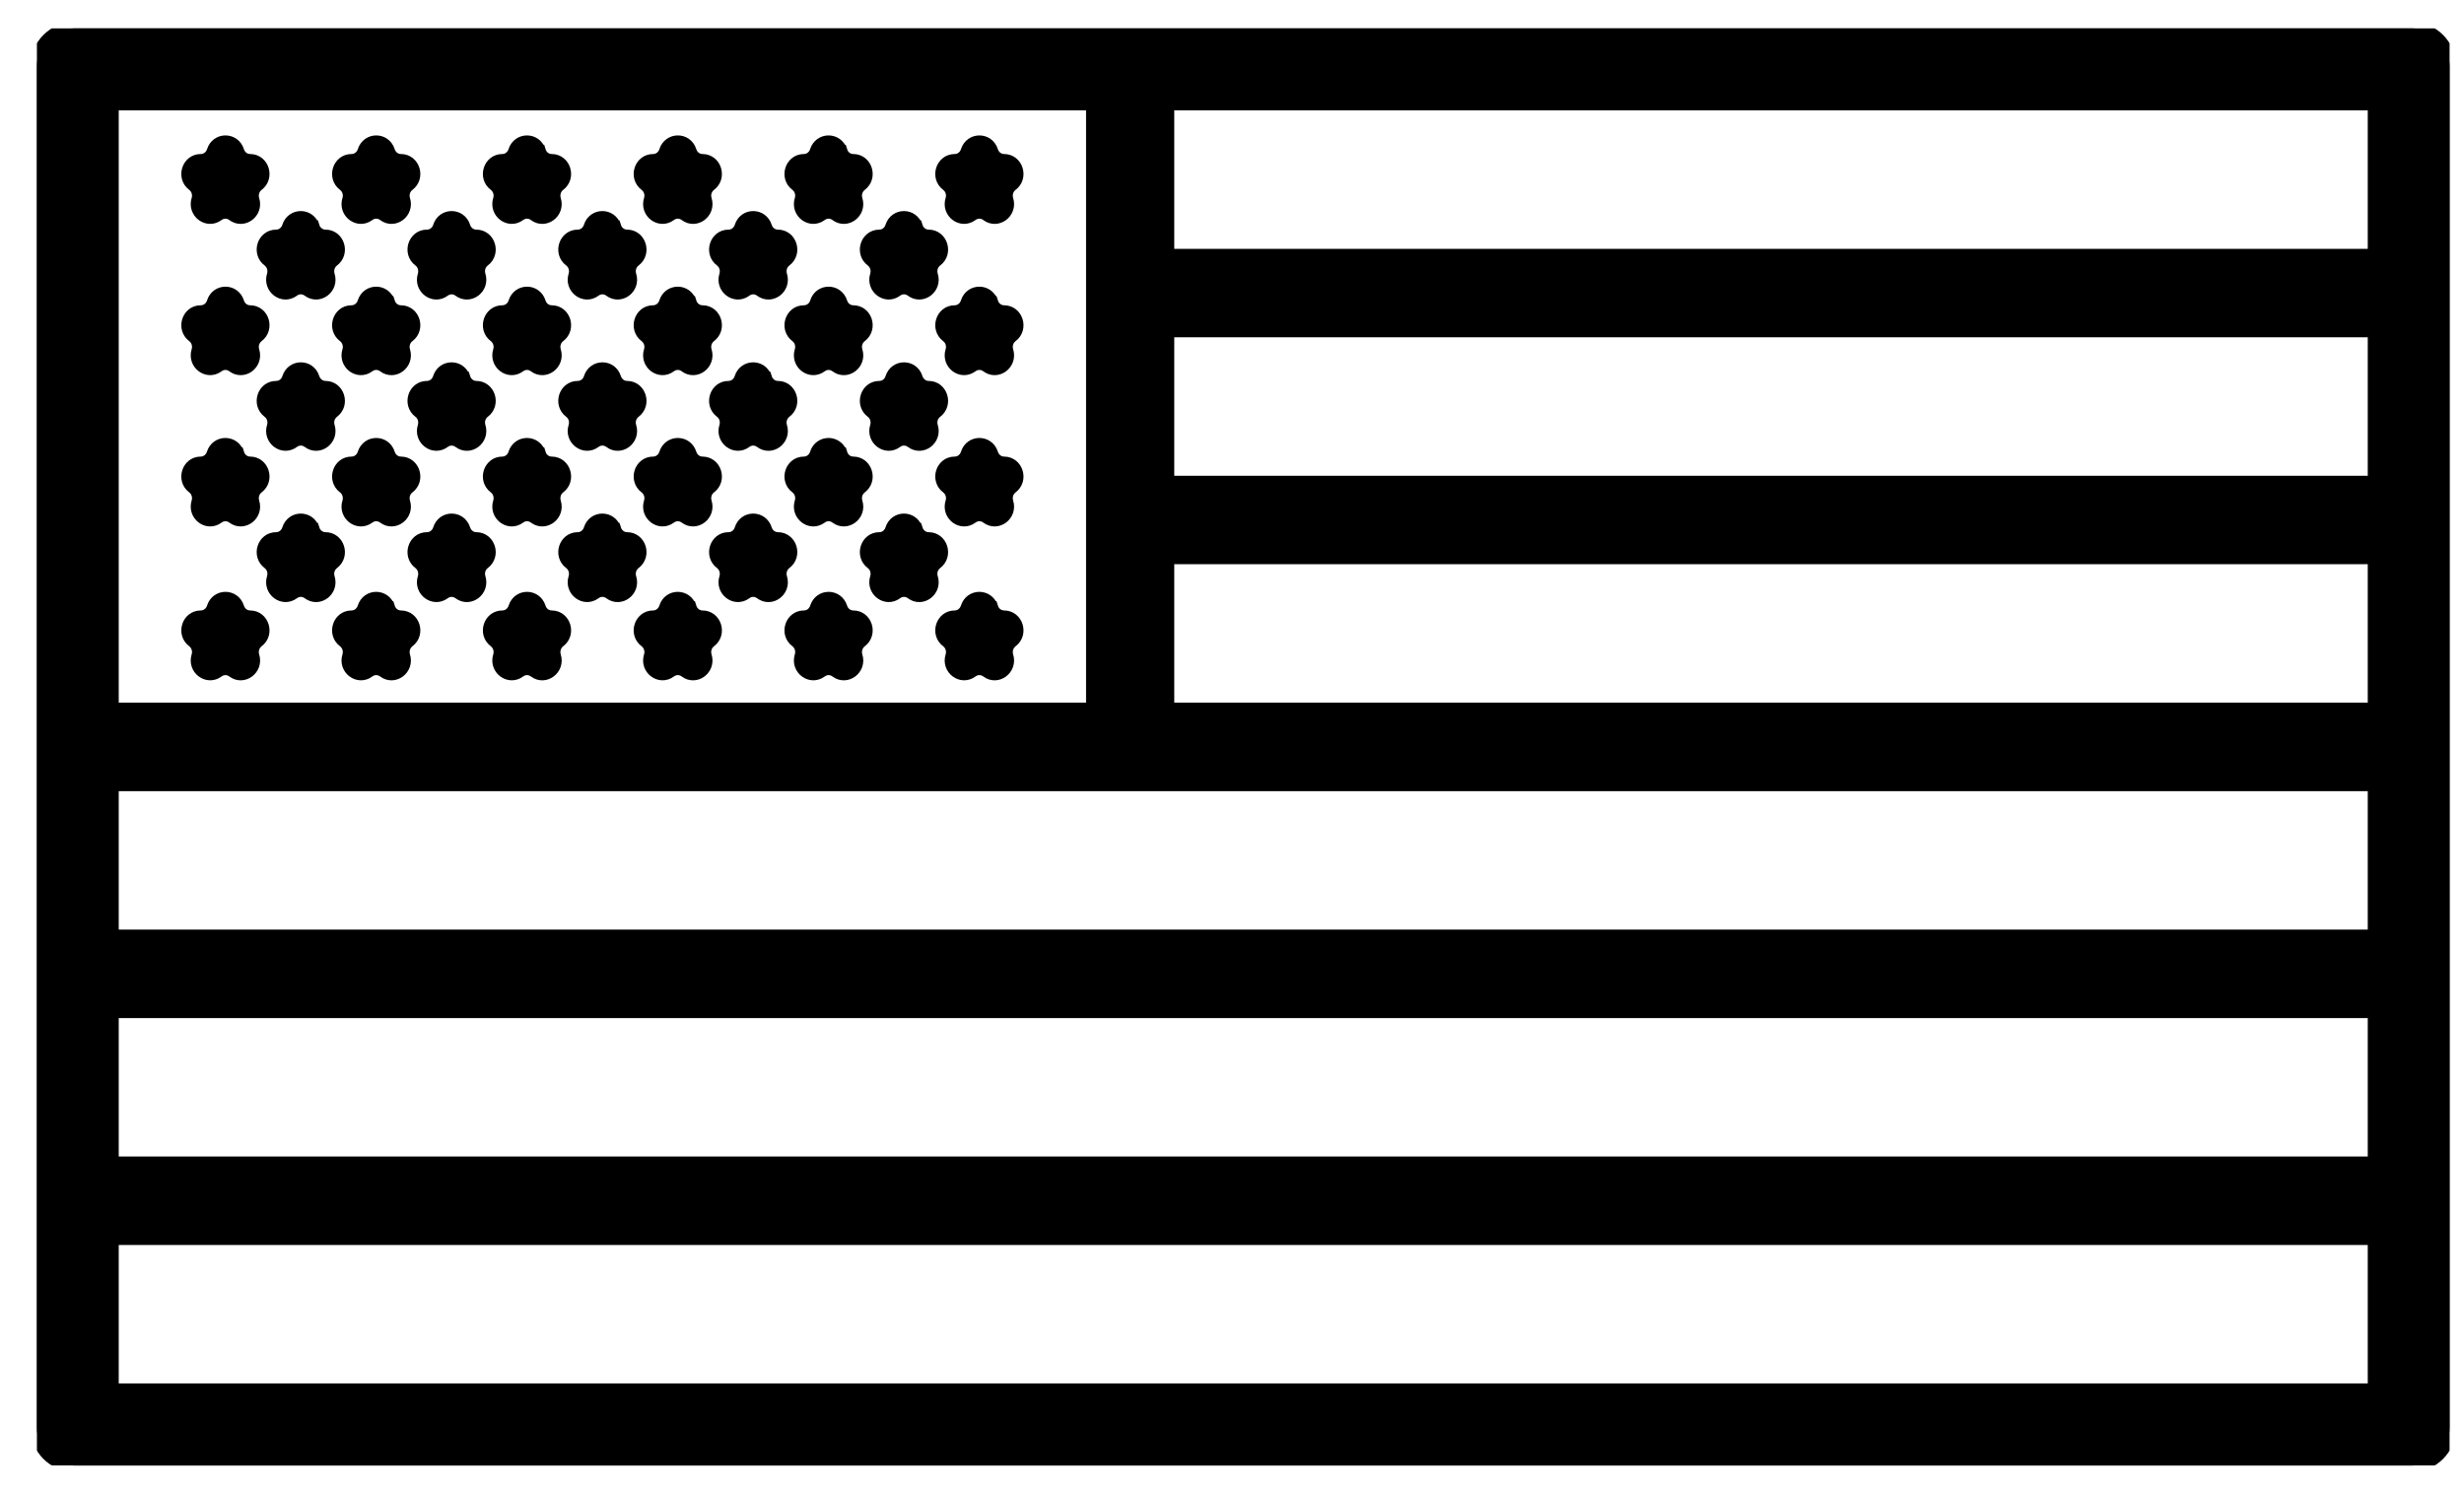 <svg xmlns="http://www.w3.org/2000/svg" fill="none" viewBox="0 0 48 29" height="29" width="48">
<g clip-path="url(#clip0_82_523)">
<path stroke-width="0.25" stroke="black" fill="black" d="M2.188 24.132H46.25V27.079H2.188V24.132ZM2.188 19.711H46.25V22.658H2.188V19.711ZM46.25 4.974H22.75V2.026H46.25V4.974ZM46.25 9.395H22.75V6.447H46.25V9.395ZM46.25 13.816H22.75V10.868H46.25V13.816ZM2.188 15.29H46.25V18.237H2.188V15.29ZM3.91 3.126C3.665 3.126 3.563 3.451 3.762 3.6C3.85 3.667 3.887 3.785 3.853 3.893C3.778 4.135 4.044 4.335 4.243 4.186C4.332 4.119 4.451 4.119 4.54 4.186C4.738 4.336 5.005 4.135 4.929 3.893C4.896 3.785 4.932 3.667 5.021 3.6C5.219 3.45 5.117 3.126 4.873 3.126C4.763 3.126 4.666 3.053 4.633 2.945C4.557 2.703 4.227 2.703 4.152 2.945C4.118 3.053 4.021 3.126 3.911 3.126H3.91ZM6.847 3.126C6.602 3.126 6.501 3.451 6.699 3.6C6.788 3.667 6.825 3.785 6.791 3.893C6.715 4.135 6.982 4.335 7.18 4.186C7.269 4.119 7.389 4.119 7.478 4.186C7.676 4.336 7.942 4.135 7.867 3.893C7.833 3.785 7.87 3.667 7.959 3.6C8.157 3.45 8.055 3.126 7.81 3.126C7.701 3.126 7.604 3.053 7.57 2.945C7.494 2.703 7.165 2.703 7.089 2.945C7.055 3.053 6.958 3.126 6.849 3.126H6.847ZM10.506 2.945C10.431 2.703 10.101 2.703 10.025 2.945C9.991 3.053 9.894 3.126 9.785 3.126C9.54 3.126 9.438 3.451 9.637 3.6C9.725 3.667 9.762 3.785 9.728 3.893C9.653 4.135 9.919 4.335 10.118 4.186C10.207 4.119 10.326 4.119 10.415 4.186C10.613 4.336 10.88 4.135 10.804 3.893C10.771 3.785 10.807 3.667 10.896 3.6C11.094 3.45 10.992 3.126 10.748 3.126C10.638 3.126 10.541 3.053 10.508 2.945H10.506ZM12.723 3.126C12.477 3.126 12.376 3.451 12.574 3.6C12.663 3.667 12.7 3.785 12.666 3.893C12.59 4.135 12.857 4.335 13.055 4.186C13.144 4.119 13.264 4.119 13.353 4.186C13.551 4.336 13.817 4.135 13.742 3.893C13.708 3.785 13.745 3.667 13.834 3.6C14.032 3.45 13.93 3.126 13.685 3.126C13.576 3.126 13.479 3.053 13.445 2.945C13.37 2.703 13.04 2.703 12.964 2.945C12.93 3.053 12.833 3.126 12.724 3.126H12.723ZM16.381 2.945C16.305 2.703 15.976 2.703 15.9 2.945C15.866 3.053 15.769 3.126 15.66 3.126C15.415 3.126 15.313 3.451 15.512 3.6C15.601 3.667 15.637 3.785 15.603 3.893C15.528 4.135 15.794 4.335 15.993 4.186C16.081 4.119 16.201 4.119 16.29 4.186C16.488 4.336 16.755 4.135 16.679 3.893C16.645 3.785 16.682 3.667 16.771 3.6C16.969 3.45 16.867 3.126 16.623 3.126C16.513 3.126 16.416 3.053 16.383 2.945H16.381ZM18.598 3.126C18.352 3.126 18.251 3.451 18.449 3.6C18.538 3.667 18.575 3.785 18.541 3.893C18.465 4.135 18.732 4.335 18.93 4.186C19.019 4.119 19.139 4.119 19.228 4.186C19.426 4.336 19.692 4.135 19.617 3.893C19.583 3.785 19.62 3.667 19.709 3.6C19.907 3.45 19.805 3.126 19.56 3.126C19.451 3.126 19.354 3.053 19.32 2.945C19.244 2.703 18.915 2.703 18.839 2.945C18.805 3.053 18.708 3.126 18.599 3.126H18.598ZM6.1 4.418C6.024 4.177 5.695 4.177 5.619 4.418C5.585 4.527 5.488 4.599 5.379 4.599C5.133 4.599 5.032 4.924 5.23 5.073C5.319 5.14 5.356 5.258 5.322 5.367C5.247 5.608 5.513 5.809 5.711 5.66C5.8 5.593 5.92 5.593 6.009 5.66C6.207 5.809 6.474 5.608 6.398 5.367C6.364 5.258 6.401 5.14 6.49 5.073C6.688 4.924 6.586 4.599 6.341 4.599C6.232 4.599 6.135 4.527 6.101 4.418H6.1ZM8.316 4.599C8.071 4.599 7.97 4.924 8.168 5.073C8.257 5.14 8.293 5.258 8.26 5.367C8.184 5.608 8.451 5.809 8.649 5.66C8.738 5.593 8.857 5.593 8.946 5.66C9.145 5.809 9.411 5.608 9.336 5.367C9.302 5.258 9.338 5.14 9.427 5.073C9.626 4.924 9.524 4.599 9.279 4.599C9.17 4.599 9.073 4.527 9.039 4.418C8.963 4.177 8.633 4.177 8.558 4.418C8.524 4.527 8.427 4.599 8.318 4.599H8.316ZM11.975 4.418C11.899 4.177 11.569 4.177 11.494 4.418C11.46 4.527 11.363 4.599 11.254 4.599C11.008 4.599 10.907 4.924 11.105 5.073C11.194 5.14 11.231 5.258 11.197 5.367C11.121 5.608 11.388 5.809 11.586 5.66C11.675 5.593 11.795 5.593 11.884 5.66C12.082 5.809 12.349 5.608 12.273 5.367C12.239 5.258 12.276 5.14 12.365 5.073C12.563 4.924 12.461 4.599 12.216 4.599C12.107 4.599 12.01 4.527 11.976 4.418H11.975ZM14.191 4.599C13.946 4.599 13.845 4.924 14.043 5.073C14.132 5.14 14.168 5.258 14.135 5.367C14.059 5.608 14.326 5.809 14.524 5.66C14.613 5.593 14.732 5.593 14.821 5.66C15.02 5.809 15.286 5.608 15.21 5.367C15.177 5.258 15.213 5.14 15.302 5.073C15.501 4.924 15.399 4.599 15.154 4.599C15.045 4.599 14.948 4.527 14.914 4.418C14.838 4.177 14.508 4.177 14.433 4.418C14.399 4.527 14.302 4.599 14.193 4.599H14.191ZM17.85 4.418C17.774 4.177 17.445 4.177 17.369 4.418C17.335 4.527 17.238 4.599 17.129 4.599C16.883 4.599 16.782 4.924 16.98 5.073C17.069 5.14 17.106 5.258 17.072 5.367C16.997 5.608 17.263 5.809 17.461 5.66C17.55 5.593 17.67 5.593 17.759 5.66C17.957 5.809 18.224 5.608 18.148 5.367C18.114 5.258 18.151 5.14 18.24 5.073C18.438 4.924 18.336 4.599 18.091 4.599C17.982 4.599 17.885 4.527 17.851 4.418H17.85ZM3.91 6.073C3.665 6.073 3.563 6.398 3.762 6.547C3.85 6.614 3.887 6.732 3.853 6.84C3.778 7.082 4.044 7.282 4.243 7.133C4.332 7.066 4.451 7.066 4.54 7.133C4.738 7.283 5.005 7.082 4.929 6.84C4.896 6.732 4.932 6.614 5.021 6.547C5.219 6.397 5.117 6.073 4.873 6.073C4.763 6.073 4.666 6 4.633 5.892C4.557 5.65 4.227 5.65 4.152 5.892C4.118 6 4.021 6.073 3.911 6.073H3.91ZM7.569 5.892C7.493 5.65 7.163 5.65 7.088 5.892C7.054 6 6.957 6.073 6.847 6.073C6.602 6.073 6.501 6.398 6.699 6.547C6.788 6.614 6.825 6.732 6.791 6.84C6.715 7.082 6.982 7.282 7.18 7.133C7.269 7.066 7.389 7.066 7.478 7.133C7.676 7.283 7.942 7.082 7.867 6.84C7.833 6.732 7.87 6.614 7.959 6.547C8.157 6.397 8.055 6.073 7.81 6.073C7.701 6.073 7.604 6 7.57 5.892H7.569ZM9.785 6.073C9.54 6.073 9.438 6.398 9.637 6.547C9.725 6.614 9.762 6.732 9.728 6.84C9.653 7.082 9.919 7.282 10.118 7.133C10.207 7.066 10.326 7.066 10.415 7.133C10.613 7.283 10.88 7.082 10.804 6.84C10.771 6.732 10.807 6.614 10.896 6.547C11.094 6.397 10.992 6.073 10.748 6.073C10.638 6.073 10.541 6 10.508 5.892C10.432 5.65 10.102 5.65 10.027 5.892C9.993 6 9.896 6.073 9.786 6.073H9.785ZM13.444 5.892C13.368 5.65 13.038 5.65 12.963 5.892C12.929 6 12.832 6.073 12.723 6.073C12.477 6.073 12.376 6.398 12.574 6.547C12.663 6.614 12.7 6.732 12.666 6.84C12.59 7.082 12.857 7.282 13.055 7.133C13.144 7.066 13.264 7.066 13.353 7.133C13.551 7.283 13.817 7.082 13.742 6.84C13.708 6.732 13.745 6.614 13.834 6.547C14.032 6.397 13.93 6.073 13.685 6.073C13.576 6.073 13.479 6 13.445 5.892H13.444ZM15.66 6.073C15.415 6.073 15.313 6.398 15.512 6.547C15.601 6.614 15.637 6.732 15.603 6.84C15.528 7.082 15.794 7.282 15.993 7.133C16.081 7.066 16.201 7.066 16.29 7.133C16.488 7.283 16.755 7.082 16.679 6.84C16.645 6.732 16.682 6.614 16.771 6.547C16.969 6.397 16.867 6.073 16.623 6.073C16.513 6.073 16.416 6 16.383 5.892C16.307 5.65 15.977 5.65 15.902 5.892C15.868 6 15.771 6.073 15.661 6.073H15.66ZM19.319 5.892C19.243 5.65 18.913 5.65 18.838 5.892C18.804 6 18.707 6.073 18.598 6.073C18.352 6.073 18.251 6.398 18.449 6.547C18.538 6.614 18.575 6.732 18.541 6.84C18.465 7.082 18.732 7.282 18.93 7.133C19.019 7.066 19.139 7.066 19.228 7.133C19.426 7.283 19.692 7.082 19.617 6.84C19.583 6.732 19.62 6.614 19.709 6.547C19.907 6.397 19.805 6.073 19.56 6.073C19.451 6.073 19.354 6 19.32 5.892H19.319ZM5.379 7.547C5.133 7.547 5.032 7.872 5.23 8.021C5.319 8.088 5.356 8.206 5.322 8.314C5.247 8.556 5.513 8.756 5.711 8.607C5.8 8.54 5.92 8.54 6.009 8.607C6.207 8.757 6.474 8.556 6.398 8.314C6.364 8.206 6.401 8.088 6.49 8.021C6.688 7.871 6.586 7.547 6.341 7.547C6.232 7.547 6.135 7.474 6.101 7.366C6.026 7.124 5.696 7.124 5.62 7.366C5.587 7.474 5.49 7.547 5.38 7.547H5.379ZM9.037 7.366C8.962 7.124 8.632 7.124 8.556 7.366C8.523 7.474 8.426 7.547 8.316 7.547C8.071 7.547 7.97 7.872 8.168 8.021C8.257 8.088 8.293 8.206 8.26 8.314C8.184 8.556 8.451 8.756 8.649 8.607C8.738 8.54 8.857 8.54 8.946 8.607C9.145 8.757 9.411 8.556 9.336 8.314C9.302 8.206 9.338 8.088 9.427 8.021C9.626 7.871 9.524 7.547 9.279 7.547C9.17 7.547 9.073 7.474 9.039 7.366H9.037ZM11.254 7.547C11.008 7.547 10.907 7.872 11.105 8.021C11.194 8.088 11.231 8.206 11.197 8.314C11.121 8.556 11.388 8.756 11.586 8.607C11.675 8.54 11.795 8.54 11.884 8.607C12.082 8.757 12.349 8.556 12.273 8.314C12.239 8.206 12.276 8.088 12.365 8.021C12.563 7.871 12.461 7.547 12.216 7.547C12.107 7.547 12.01 7.474 11.976 7.366C11.901 7.124 11.571 7.124 11.495 7.366C11.462 7.474 11.365 7.547 11.255 7.547H11.254ZM14.912 7.366C14.837 7.124 14.507 7.124 14.431 7.366C14.398 7.474 14.301 7.547 14.191 7.547C13.946 7.547 13.845 7.872 14.043 8.021C14.132 8.088 14.168 8.206 14.135 8.314C14.059 8.556 14.326 8.756 14.524 8.607C14.613 8.54 14.732 8.54 14.821 8.607C15.02 8.757 15.286 8.556 15.21 8.314C15.177 8.206 15.213 8.088 15.302 8.021C15.501 7.871 15.399 7.547 15.154 7.547C15.045 7.547 14.948 7.474 14.914 7.366H14.912ZM17.129 7.547C16.883 7.547 16.782 7.872 16.98 8.021C17.069 8.088 17.106 8.206 17.072 8.314C16.997 8.556 17.263 8.756 17.461 8.607C17.55 8.54 17.67 8.54 17.759 8.607C17.957 8.757 18.224 8.556 18.148 8.314C18.114 8.206 18.151 8.088 18.24 8.021C18.438 7.871 18.336 7.547 18.091 7.547C17.982 7.547 17.885 7.474 17.851 7.366C17.776 7.124 17.446 7.124 17.37 7.366C17.337 7.474 17.24 7.547 17.13 7.547H17.129ZM4.631 8.839C4.555 8.598 4.226 8.598 4.15 8.839C4.116 8.948 4.019 9.021 3.91 9.021C3.665 9.021 3.563 9.345 3.762 9.494C3.85 9.561 3.887 9.679 3.853 9.788C3.778 10.029 4.044 10.23 4.243 10.081C4.332 10.014 4.451 10.014 4.54 10.081C4.738 10.23 5.005 10.029 4.929 9.788C4.896 9.679 4.932 9.561 5.021 9.494C5.219 9.345 5.117 9.021 4.873 9.021C4.763 9.021 4.666 8.948 4.633 8.839H4.631ZM6.847 9.021C6.602 9.021 6.501 9.345 6.699 9.494C6.788 9.561 6.825 9.679 6.791 9.788C6.715 10.029 6.982 10.23 7.18 10.081C7.269 10.014 7.389 10.014 7.478 10.081C7.676 10.23 7.942 10.029 7.867 9.788C7.833 9.679 7.87 9.561 7.959 9.494C8.157 9.345 8.055 9.021 7.81 9.021C7.701 9.021 7.604 8.948 7.57 8.839C7.494 8.598 7.165 8.598 7.089 8.839C7.055 8.948 6.958 9.021 6.849 9.021H6.847ZM10.506 8.839C10.431 8.598 10.101 8.598 10.025 8.839C9.991 8.948 9.894 9.021 9.785 9.021C9.54 9.021 9.438 9.345 9.637 9.494C9.725 9.561 9.762 9.679 9.728 9.788C9.653 10.029 9.919 10.23 10.118 10.081C10.207 10.014 10.326 10.014 10.415 10.081C10.613 10.23 10.88 10.029 10.804 9.788C10.771 9.679 10.807 9.561 10.896 9.494C11.094 9.345 10.992 9.021 10.748 9.021C10.638 9.021 10.541 8.948 10.508 8.839H10.506ZM12.723 9.021C12.477 9.021 12.376 9.345 12.574 9.494C12.663 9.561 12.7 9.679 12.666 9.788C12.59 10.029 12.857 10.23 13.055 10.081C13.144 10.014 13.264 10.014 13.353 10.081C13.551 10.23 13.817 10.029 13.742 9.788C13.708 9.679 13.745 9.561 13.834 9.494C14.032 9.345 13.93 9.021 13.685 9.021C13.576 9.021 13.479 8.948 13.445 8.839C13.37 8.598 13.04 8.598 12.964 8.839C12.93 8.948 12.833 9.021 12.724 9.021H12.723ZM16.381 8.839C16.305 8.598 15.976 8.598 15.9 8.839C15.866 8.948 15.769 9.021 15.66 9.021C15.415 9.021 15.313 9.345 15.512 9.494C15.601 9.561 15.637 9.679 15.603 9.788C15.528 10.029 15.794 10.23 15.993 10.081C16.081 10.014 16.201 10.014 16.29 10.081C16.488 10.23 16.755 10.029 16.679 9.788C16.645 9.679 16.682 9.561 16.771 9.494C16.969 9.345 16.867 9.021 16.623 9.021C16.513 9.021 16.416 8.948 16.383 8.839H16.381ZM18.598 9.021C18.352 9.021 18.251 9.345 18.449 9.494C18.538 9.561 18.575 9.679 18.541 9.788C18.465 10.029 18.732 10.23 18.93 10.081C19.019 10.014 19.139 10.014 19.228 10.081C19.426 10.23 19.692 10.029 19.617 9.788C19.583 9.679 19.62 9.561 19.709 9.494C19.907 9.345 19.805 9.021 19.56 9.021C19.451 9.021 19.354 8.948 19.32 8.839C19.244 8.598 18.915 8.598 18.839 8.839C18.805 8.948 18.708 9.021 18.599 9.021H18.598ZM6.1 10.313C6.024 10.071 5.695 10.071 5.619 10.313C5.585 10.421 5.488 10.494 5.379 10.494C5.133 10.494 5.032 10.819 5.23 10.968C5.319 11.035 5.356 11.153 5.322 11.261C5.247 11.503 5.513 11.703 5.711 11.555C5.8 11.488 5.92 11.488 6.009 11.555C6.207 11.704 6.474 11.503 6.398 11.261C6.364 11.153 6.401 11.035 6.49 10.968C6.688 10.818 6.586 10.494 6.341 10.494C6.232 10.494 6.135 10.421 6.101 10.313H6.1ZM8.316 10.494C8.071 10.494 7.97 10.819 8.168 10.968C8.257 11.035 8.293 11.153 8.26 11.261C8.184 11.503 8.451 11.703 8.649 11.555C8.738 11.488 8.857 11.488 8.946 11.555C9.145 11.704 9.411 11.503 9.336 11.261C9.302 11.153 9.338 11.035 9.427 10.968C9.626 10.818 9.524 10.494 9.279 10.494C9.17 10.494 9.073 10.421 9.039 10.313C8.963 10.071 8.633 10.071 8.558 10.313C8.524 10.421 8.427 10.494 8.318 10.494H8.316ZM11.975 10.313C11.899 10.071 11.569 10.071 11.494 10.313C11.46 10.421 11.363 10.494 11.254 10.494C11.008 10.494 10.907 10.819 11.105 10.968C11.194 11.035 11.231 11.153 11.197 11.261C11.121 11.503 11.388 11.703 11.586 11.555C11.675 11.488 11.795 11.488 11.884 11.555C12.082 11.704 12.349 11.503 12.273 11.261C12.239 11.153 12.276 11.035 12.365 10.968C12.563 10.818 12.461 10.494 12.216 10.494C12.107 10.494 12.01 10.421 11.976 10.313H11.975ZM14.191 10.494C13.946 10.494 13.845 10.819 14.043 10.968C14.132 11.035 14.168 11.153 14.135 11.261C14.059 11.503 14.326 11.703 14.524 11.555C14.613 11.488 14.732 11.488 14.821 11.555C15.02 11.704 15.286 11.503 15.21 11.261C15.177 11.153 15.213 11.035 15.302 10.968C15.501 10.818 15.399 10.494 15.154 10.494C15.045 10.494 14.948 10.421 14.914 10.313C14.838 10.071 14.508 10.071 14.433 10.313C14.399 10.421 14.302 10.494 14.193 10.494H14.191ZM17.85 10.313C17.774 10.071 17.445 10.071 17.369 10.313C17.335 10.421 17.238 10.494 17.129 10.494C16.883 10.494 16.782 10.819 16.98 10.968C17.069 11.035 17.106 11.153 17.072 11.261C16.997 11.503 17.263 11.703 17.461 11.555C17.55 11.488 17.67 11.488 17.759 11.555C17.957 11.704 18.224 11.503 18.148 11.261C18.114 11.153 18.151 11.035 18.24 10.968C18.438 10.818 18.336 10.494 18.091 10.494C17.982 10.494 17.885 10.421 17.851 10.313H17.85ZM3.91 12.019C3.665 12.019 3.563 12.344 3.762 12.492C3.85 12.56 3.887 12.678 3.853 12.786C3.778 13.027 4.044 13.228 4.243 13.079C4.332 13.012 4.451 13.012 4.54 13.079C4.738 13.229 5.005 13.027 4.929 12.786C4.896 12.678 4.932 12.56 5.021 12.492C5.219 12.343 5.117 12.019 4.873 12.019C4.763 12.019 4.666 11.946 4.633 11.838C4.557 11.596 4.227 11.596 4.152 11.838C4.118 11.946 4.021 12.019 3.911 12.019H3.91ZM7.569 11.838C7.493 11.596 7.163 11.596 7.088 11.838C7.054 11.946 6.957 12.019 6.847 12.019C6.602 12.019 6.501 12.344 6.699 12.492C6.788 12.56 6.825 12.678 6.791 12.786C6.715 13.027 6.982 13.228 7.18 13.079C7.269 13.012 7.389 13.012 7.478 13.079C7.676 13.229 7.942 13.027 7.867 12.786C7.833 12.678 7.87 12.56 7.959 12.492C8.157 12.343 8.055 12.019 7.81 12.019C7.701 12.019 7.604 11.946 7.57 11.838H7.569ZM9.785 12.019C9.54 12.019 9.438 12.344 9.637 12.492C9.725 12.56 9.762 12.678 9.728 12.786C9.653 13.027 9.919 13.228 10.118 13.079C10.207 13.012 10.326 13.012 10.415 13.079C10.613 13.229 10.88 13.027 10.804 12.786C10.771 12.678 10.807 12.56 10.896 12.492C11.094 12.343 10.992 12.019 10.748 12.019C10.638 12.019 10.541 11.946 10.508 11.838C10.432 11.596 10.102 11.596 10.027 11.838C9.993 11.946 9.896 12.019 9.786 12.019H9.785ZM13.444 11.838C13.368 11.596 13.038 11.596 12.963 11.838C12.929 11.946 12.832 12.019 12.723 12.019C12.477 12.019 12.376 12.344 12.574 12.492C12.663 12.56 12.7 12.678 12.666 12.786C12.59 13.027 12.857 13.228 13.055 13.079C13.144 13.012 13.264 13.012 13.353 13.079C13.551 13.229 13.817 13.027 13.742 12.786C13.708 12.678 13.745 12.56 13.834 12.492C14.032 12.343 13.93 12.019 13.685 12.019C13.576 12.019 13.479 11.946 13.445 11.838H13.444ZM15.66 12.019C15.415 12.019 15.313 12.344 15.512 12.492C15.601 12.56 15.637 12.678 15.603 12.786C15.528 13.027 15.794 13.228 15.993 13.079C16.081 13.012 16.201 13.012 16.29 13.079C16.488 13.229 16.755 13.027 16.679 12.786C16.645 12.678 16.682 12.56 16.771 12.492C16.969 12.343 16.867 12.019 16.623 12.019C16.513 12.019 16.416 11.946 16.383 11.838C16.307 11.596 15.977 11.596 15.902 11.838C15.868 11.946 15.771 12.019 15.661 12.019H15.66ZM19.319 11.838C19.243 11.596 18.913 11.596 18.838 11.838C18.804 11.946 18.707 12.019 18.598 12.019C18.352 12.019 18.251 12.344 18.449 12.492C18.538 12.56 18.575 12.678 18.541 12.786C18.465 13.027 18.732 13.228 18.93 13.079C19.019 13.012 19.139 13.012 19.228 13.079C19.426 13.229 19.692 13.027 19.617 12.786C19.583 12.678 19.62 12.56 19.709 12.492C19.907 12.343 19.805 12.019 19.56 12.019C19.451 12.019 19.354 11.946 19.32 11.838H19.319ZM21.282 2.026H2.188V13.816H21.282V2.026ZM1.453 0.553C1.048 0.553 0.719 0.883 0.719 1.29V27.816C0.719 28.223 1.048 28.553 1.453 28.553H46.985C47.39 28.553 47.719 28.223 47.719 27.816V1.29C47.719 0.883 47.39 0.553 46.985 0.553H1.453Z" clip-rule="evenodd" fill-rule="evenodd"></path>
</g>
<defs>
<clipPath id="clip0_82_523">
<rect transform="translate(0.719 0.553)" fill="white" height="28" width="47"></rect>
</clipPath>
</defs>
</svg>

